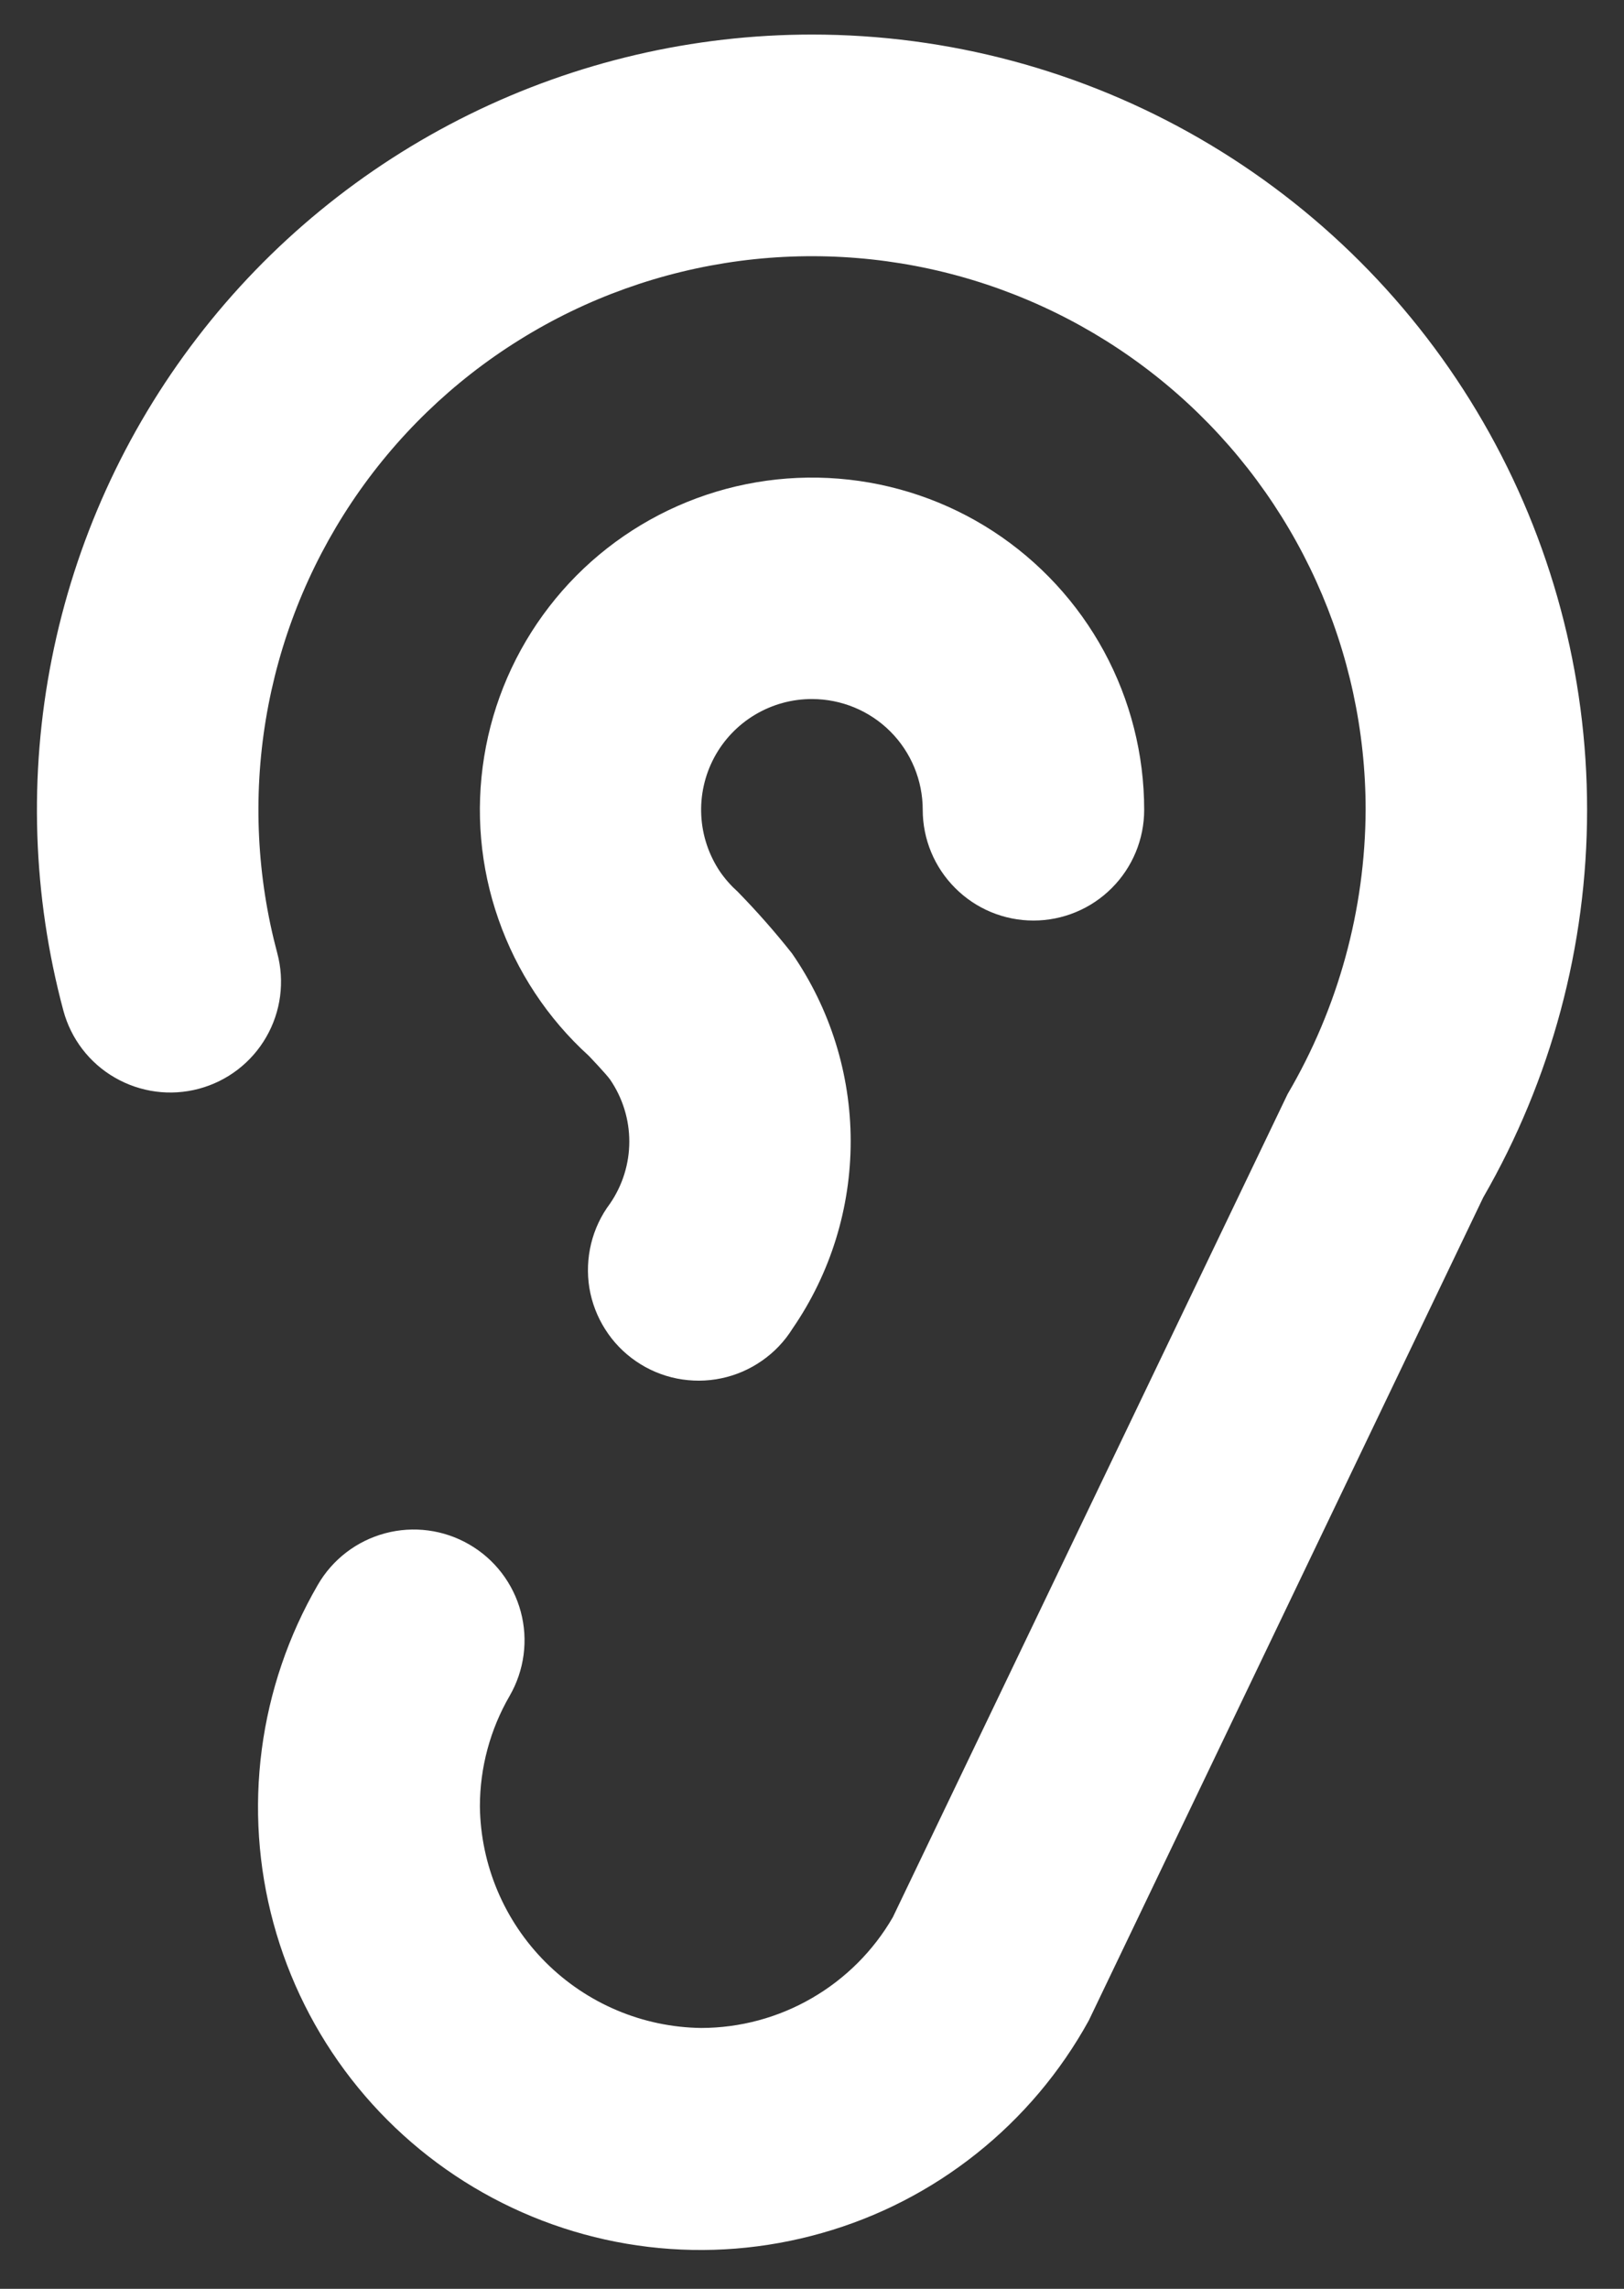 <svg width="22" height="31" viewBox="0 0 22 31" fill="none" xmlns="http://www.w3.org/2000/svg">
<rect x="0" y="0" width="22" height="31" fill="#333333" stroke="none"/>
<g clip-path="url(#clip0)">
<path d="M11 9.468C11.398 9.468 11.78 9.626 12.061 9.907C12.342 10.188 12.5 10.57 12.5 10.968C12.5 11.366 12.658 11.747 12.94 12.028C13.221 12.31 13.602 12.468 14 12.468C14.398 12.468 14.78 12.31 15.061 12.028C15.342 11.747 15.5 11.366 15.5 10.968C15.5 10.219 15.313 9.482 14.956 8.823C14.599 8.165 14.083 7.606 13.456 7.197C12.828 6.788 12.108 6.543 11.361 6.483C10.615 6.423 9.865 6.55 9.18 6.853C8.495 7.156 7.896 7.625 7.439 8.218C6.981 8.811 6.678 9.509 6.559 10.248C6.439 10.988 6.505 11.745 6.753 12.452C7 13.159 7.419 13.794 7.974 14.298C7.989 14.313 8.217 14.553 8.265 14.622C8.434 14.869 8.525 15.161 8.525 15.461C8.525 15.761 8.434 16.053 8.265 16.3C8.143 16.462 8.056 16.647 8.008 16.843C7.96 17.04 7.952 17.244 7.984 17.444C8.017 17.643 8.09 17.834 8.199 18.005C8.307 18.176 8.449 18.323 8.616 18.437C8.783 18.552 8.971 18.631 9.17 18.671C9.368 18.71 9.573 18.71 9.771 18.668C9.969 18.627 10.156 18.546 10.322 18.43C10.488 18.315 10.629 18.167 10.736 17.995C11.251 17.247 11.525 16.361 11.524 15.453C11.523 14.545 11.245 13.659 10.729 12.913C10.499 12.622 10.253 12.343 9.994 12.078C9.904 11.997 9.823 11.906 9.754 11.806C9.602 11.58 9.514 11.317 9.5 11.045C9.486 10.773 9.546 10.503 9.674 10.262C9.802 10.022 9.993 9.821 10.227 9.681C10.461 9.541 10.728 9.467 11 9.468ZM11 0.468C9.39 0.468 7.801 0.839 6.356 1.551C4.912 2.263 3.65 3.298 2.67 4.576C1.689 5.854 1.016 7.34 0.702 8.92C0.388 10.499 0.441 12.13 0.858 13.686C0.961 14.07 1.212 14.398 1.557 14.596C1.902 14.795 2.311 14.849 2.695 14.746C3.08 14.643 3.407 14.392 3.606 14.047C3.805 13.703 3.859 13.293 3.756 12.909C3.48 11.878 3.427 10.8 3.601 9.746C3.775 8.693 4.172 7.69 4.765 6.802C5.358 5.915 6.134 5.164 7.041 4.601C7.947 4.037 8.963 3.674 10.022 3.534C11.08 3.395 12.156 3.483 13.177 3.793C14.198 4.103 15.142 4.627 15.945 5.331C16.747 6.034 17.39 6.901 17.831 7.873C18.272 8.845 18.5 9.9 18.5 10.968C18.494 12.322 18.129 13.65 17.443 14.818L12.095 25.967C11.832 26.422 11.453 26.8 10.998 27.063C10.543 27.327 10.026 27.466 9.5 27.467C8.708 27.457 7.951 27.137 7.391 26.577C6.831 26.017 6.511 25.259 6.501 24.467C6.501 23.941 6.64 23.424 6.904 22.969C7.103 22.624 7.158 22.214 7.055 21.83C6.952 21.445 6.701 21.117 6.356 20.918C6.011 20.718 5.601 20.664 5.217 20.767C4.832 20.87 4.504 21.121 4.305 21.466C3.907 22.152 3.649 22.911 3.546 23.697C3.443 24.484 3.497 25.284 3.705 26.049C3.913 26.815 4.271 27.532 4.758 28.158C5.245 28.784 5.852 29.308 6.543 29.698C7.233 30.088 7.995 30.338 8.783 30.432C9.571 30.526 10.369 30.462 11.132 30.245C11.896 30.029 12.608 29.663 13.229 29.168C13.85 28.674 14.366 28.062 14.749 27.367L20.093 16.218C21.015 14.621 21.5 12.811 21.5 10.968C21.5 9.125 21.015 7.314 20.093 5.718C19.172 4.122 17.846 2.797 16.25 1.875C14.654 0.953 12.844 0.468 11 0.468Z" fill="white"/>
</g>
<defs>
<clipPath id="clip0">
<rect x="0.5" y="0.468" width="21" height="30.006" fill="white"/>
</clipPath>
</defs>
</svg>
